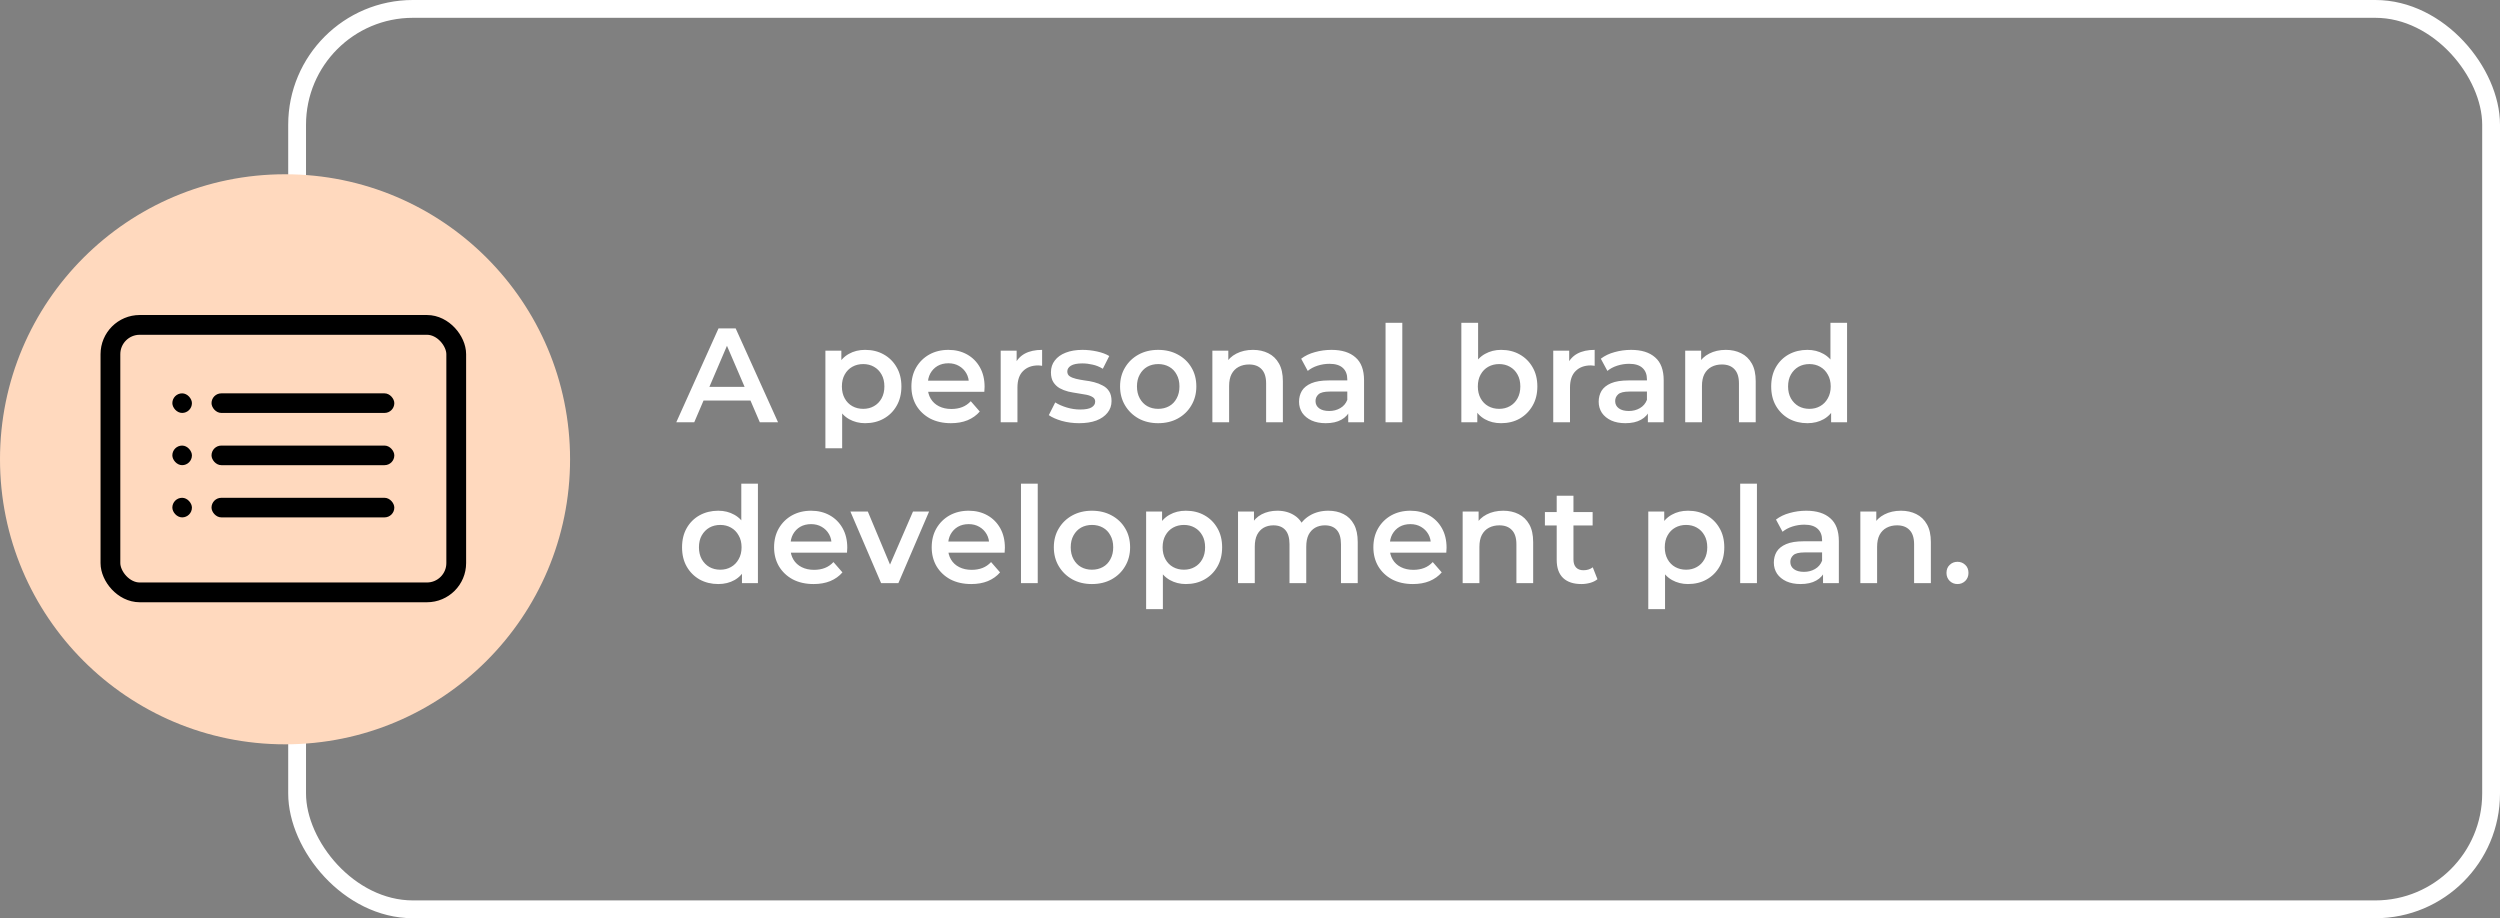 <?xml version="1.0" encoding="UTF-8"?> <svg xmlns="http://www.w3.org/2000/svg" width="373" height="137" viewBox="0 0 373 137" fill="none"><rect x="0" y="0" width="373" height="137" fill="#808080" stroke="none"/><rect x="44.329" y="1.329" width="327.342" height="134.342" rx="17.277" stroke="white" stroke-width="2.658"></rect><path d="M100.902 63L107.202 49H109.762L116.082 63H113.362L107.942 50.38H108.982L103.582 63H100.902ZM103.802 59.76L104.502 57.72H112.062L112.762 59.76H103.802ZM129.07 63.14C128.204 63.14 127.41 62.94 126.69 62.54C125.984 62.14 125.417 61.54 124.99 60.74C124.577 59.927 124.37 58.9 124.37 57.66C124.37 56.407 124.57 55.38 124.97 54.58C125.384 53.78 125.944 53.187 126.65 52.8C127.357 52.4 128.164 52.2 129.07 52.2C130.124 52.2 131.05 52.427 131.85 52.88C132.664 53.333 133.304 53.967 133.77 54.78C134.25 55.593 134.49 56.553 134.49 57.66C134.49 58.767 134.25 59.733 133.77 60.56C133.304 61.373 132.664 62.007 131.85 62.46C131.05 62.913 130.124 63.14 129.07 63.14ZM123.15 66.88V52.32H125.53V54.84L125.45 57.68L125.65 60.52V66.88H123.15ZM128.79 61C129.39 61 129.924 60.867 130.39 60.6C130.87 60.333 131.25 59.947 131.53 59.44C131.81 58.933 131.95 58.34 131.95 57.66C131.95 56.967 131.81 56.373 131.53 55.88C131.25 55.373 130.87 54.987 130.39 54.72C129.924 54.453 129.39 54.32 128.79 54.32C128.19 54.32 127.65 54.453 127.17 54.72C126.69 54.987 126.31 55.373 126.03 55.88C125.75 56.373 125.61 56.967 125.61 57.66C125.61 58.34 125.75 58.933 126.03 59.44C126.31 59.947 126.69 60.333 127.17 60.6C127.65 60.867 128.19 61 128.79 61ZM141.881 63.14C140.695 63.14 139.655 62.907 138.761 62.44C137.881 61.96 137.195 61.307 136.701 60.48C136.221 59.653 135.981 58.713 135.981 57.66C135.981 56.593 136.215 55.653 136.681 54.84C137.161 54.013 137.815 53.367 138.641 52.9C139.481 52.433 140.435 52.2 141.501 52.2C142.541 52.2 143.468 52.427 144.281 52.88C145.095 53.333 145.735 53.973 146.201 54.8C146.668 55.627 146.901 56.6 146.901 57.72C146.901 57.827 146.895 57.947 146.881 58.08C146.881 58.213 146.875 58.34 146.861 58.46H137.961V56.8H145.541L144.561 57.32C144.575 56.707 144.448 56.167 144.181 55.7C143.915 55.233 143.548 54.867 143.081 54.6C142.628 54.333 142.101 54.2 141.501 54.2C140.888 54.2 140.348 54.333 139.881 54.6C139.428 54.867 139.068 55.24 138.801 55.72C138.548 56.187 138.421 56.74 138.421 57.38V57.78C138.421 58.42 138.568 58.987 138.861 59.48C139.155 59.973 139.568 60.353 140.101 60.62C140.635 60.887 141.248 61.02 141.941 61.02C142.541 61.02 143.081 60.927 143.561 60.74C144.041 60.553 144.468 60.26 144.841 59.86L146.181 61.4C145.701 61.96 145.095 62.393 144.361 62.7C143.641 62.993 142.815 63.14 141.881 63.14ZM149.303 63V52.32H151.683V55.26L151.403 54.4C151.723 53.68 152.223 53.133 152.903 52.76C153.596 52.387 154.456 52.2 155.483 52.2V54.58C155.376 54.553 155.276 54.54 155.183 54.54C155.089 54.527 154.996 54.52 154.903 54.52C153.956 54.52 153.203 54.8 152.643 55.36C152.083 55.907 151.803 56.727 151.803 57.82V63H149.303ZM161.001 63.14C160.108 63.14 159.248 63.027 158.421 62.8C157.608 62.56 156.961 62.273 156.481 61.94L157.441 60.04C157.921 60.347 158.494 60.6 159.161 60.8C159.828 61 160.494 61.1 161.161 61.1C161.948 61.1 162.514 60.993 162.861 60.78C163.221 60.567 163.401 60.28 163.401 59.92C163.401 59.627 163.281 59.407 163.041 59.26C162.801 59.1 162.488 58.98 162.101 58.9C161.714 58.82 161.281 58.747 160.801 58.68C160.334 58.613 159.861 58.527 159.381 58.42C158.914 58.3 158.488 58.133 158.101 57.92C157.714 57.693 157.401 57.393 157.161 57.02C156.921 56.647 156.801 56.153 156.801 55.54C156.801 54.86 156.994 54.273 157.381 53.78C157.768 53.273 158.308 52.887 159.001 52.62C159.708 52.34 160.541 52.2 161.501 52.2C162.221 52.2 162.948 52.28 163.681 52.44C164.414 52.6 165.021 52.827 165.501 53.12L164.541 55.02C164.034 54.713 163.521 54.507 163.001 54.4C162.494 54.28 161.988 54.22 161.481 54.22C160.721 54.22 160.154 54.333 159.781 54.56C159.421 54.787 159.241 55.073 159.241 55.42C159.241 55.74 159.361 55.98 159.601 56.14C159.841 56.3 160.154 56.427 160.541 56.52C160.928 56.613 161.354 56.693 161.821 56.76C162.301 56.813 162.774 56.9 163.241 57.02C163.708 57.14 164.134 57.307 164.521 57.52C164.921 57.72 165.241 58.007 165.481 58.38C165.721 58.753 165.841 59.24 165.841 59.84C165.841 60.507 165.641 61.087 165.241 61.58C164.854 62.073 164.301 62.46 163.581 62.74C162.861 63.007 162.001 63.14 161.001 63.14ZM172.794 63.14C171.701 63.14 170.727 62.907 169.874 62.44C169.021 61.96 168.347 61.307 167.854 60.48C167.361 59.653 167.114 58.713 167.114 57.66C167.114 56.593 167.361 55.653 167.854 54.84C168.347 54.013 169.021 53.367 169.874 52.9C170.727 52.433 171.701 52.2 172.794 52.2C173.901 52.2 174.881 52.433 175.734 52.9C176.601 53.367 177.274 54.007 177.754 54.82C178.247 55.633 178.494 56.58 178.494 57.66C178.494 58.713 178.247 59.653 177.754 60.48C177.274 61.307 176.601 61.96 175.734 62.44C174.881 62.907 173.901 63.14 172.794 63.14ZM172.794 61C173.407 61 173.954 60.867 174.434 60.6C174.914 60.333 175.287 59.947 175.554 59.44C175.834 58.933 175.974 58.34 175.974 57.66C175.974 56.967 175.834 56.373 175.554 55.88C175.287 55.373 174.914 54.987 174.434 54.72C173.954 54.453 173.414 54.32 172.814 54.32C172.201 54.32 171.654 54.453 171.174 54.72C170.707 54.987 170.334 55.373 170.054 55.88C169.774 56.373 169.634 56.967 169.634 57.66C169.634 58.34 169.774 58.933 170.054 59.44C170.334 59.947 170.707 60.333 171.174 60.6C171.654 60.867 172.194 61 172.794 61ZM186.945 52.2C187.798 52.2 188.558 52.367 189.225 52.7C189.905 53.033 190.438 53.547 190.825 54.24C191.211 54.92 191.405 55.8 191.405 56.88V63H188.905V57.2C188.905 56.253 188.678 55.547 188.225 55.08C187.785 54.613 187.165 54.38 186.365 54.38C185.778 54.38 185.258 54.5 184.805 54.74C184.351 54.98 183.998 55.34 183.745 55.82C183.505 56.287 183.385 56.88 183.385 57.6V63H180.885V52.32H183.265V55.2L182.845 54.32C183.218 53.64 183.758 53.12 184.465 52.76C185.185 52.387 186.011 52.2 186.945 52.2ZM201.156 63V60.84L201.016 60.38V56.6C201.016 55.867 200.796 55.3 200.356 54.9C199.916 54.487 199.249 54.28 198.356 54.28C197.756 54.28 197.163 54.373 196.576 54.56C196.003 54.747 195.516 55.007 195.116 55.34L194.136 53.52C194.709 53.08 195.389 52.753 196.176 52.54C196.976 52.313 197.803 52.2 198.656 52.2C200.203 52.2 201.396 52.573 202.236 53.32C203.089 54.053 203.516 55.193 203.516 56.74V63H201.156ZM197.796 63.14C196.996 63.14 196.296 63.007 195.696 62.74C195.096 62.46 194.629 62.08 194.296 61.6C193.976 61.107 193.816 60.553 193.816 59.94C193.816 59.34 193.956 58.8 194.236 58.32C194.529 57.84 195.003 57.46 195.656 57.18C196.309 56.9 197.176 56.76 198.256 56.76H201.356V58.42H198.436C197.583 58.42 197.009 58.56 196.716 58.84C196.423 59.107 196.276 59.44 196.276 59.84C196.276 60.293 196.456 60.653 196.816 60.92C197.176 61.187 197.676 61.32 198.316 61.32C198.929 61.32 199.476 61.18 199.956 60.9C200.449 60.62 200.803 60.207 201.016 59.66L201.436 61.16C201.196 61.787 200.763 62.273 200.136 62.62C199.523 62.967 198.743 63.14 197.796 63.14ZM206.724 63V48.16H209.224V63H206.724ZM223.953 63.14C223.046 63.14 222.24 62.94 221.533 62.54C220.826 62.14 220.266 61.54 219.853 60.74C219.453 59.927 219.253 58.9 219.253 57.66C219.253 56.407 219.46 55.38 219.873 54.58C220.3 53.78 220.866 53.187 221.573 52.8C222.293 52.4 223.086 52.2 223.953 52.2C225.006 52.2 225.933 52.427 226.733 52.88C227.546 53.333 228.186 53.967 228.653 54.78C229.133 55.593 229.373 56.553 229.373 57.66C229.373 58.767 229.133 59.727 228.653 60.54C228.186 61.353 227.546 61.993 226.733 62.46C225.933 62.913 225.006 63.14 223.953 63.14ZM218.033 63V48.16H220.533V54.8L220.333 57.64L220.413 60.48V63H218.033ZM223.673 61C224.273 61 224.806 60.867 225.273 60.6C225.753 60.333 226.133 59.947 226.413 59.44C226.693 58.933 226.833 58.34 226.833 57.66C226.833 56.967 226.693 56.373 226.413 55.88C226.133 55.373 225.753 54.987 225.273 54.72C224.806 54.453 224.273 54.32 223.673 54.32C223.073 54.32 222.533 54.453 222.053 54.72C221.573 54.987 221.193 55.373 220.913 55.88C220.633 56.373 220.493 56.967 220.493 57.66C220.493 58.34 220.633 58.933 220.913 59.44C221.193 59.947 221.573 60.333 222.053 60.6C222.533 60.867 223.073 61 223.673 61ZM231.744 63V52.32H234.124V55.26L233.844 54.4C234.164 53.68 234.664 53.133 235.344 52.76C236.037 52.387 236.897 52.2 237.924 52.2V54.58C237.817 54.553 237.717 54.54 237.624 54.54C237.531 54.527 237.437 54.52 237.344 54.52C236.397 54.52 235.644 54.8 235.084 55.36C234.524 55.907 234.244 56.727 234.244 57.82V63H231.744ZM245.863 63V60.84L245.723 60.38V56.6C245.723 55.867 245.503 55.3 245.063 54.9C244.623 54.487 243.956 54.28 243.063 54.28C242.463 54.28 241.87 54.373 241.283 54.56C240.71 54.747 240.223 55.007 239.823 55.34L238.843 53.52C239.416 53.08 240.096 52.753 240.883 52.54C241.683 52.313 242.51 52.2 243.363 52.2C244.91 52.2 246.103 52.573 246.943 53.32C247.796 54.053 248.223 55.193 248.223 56.74V63H245.863ZM242.503 63.14C241.703 63.14 241.003 63.007 240.403 62.74C239.803 62.46 239.336 62.08 239.003 61.6C238.683 61.107 238.523 60.553 238.523 59.94C238.523 59.34 238.663 58.8 238.943 58.32C239.236 57.84 239.71 57.46 240.363 57.18C241.016 56.9 241.883 56.76 242.963 56.76H246.063V58.42H243.143C242.29 58.42 241.716 58.56 241.423 58.84C241.13 59.107 240.983 59.44 240.983 59.84C240.983 60.293 241.163 60.653 241.523 60.92C241.883 61.187 242.383 61.32 243.023 61.32C243.636 61.32 244.183 61.18 244.663 60.9C245.156 60.62 245.51 60.207 245.723 59.66L246.143 61.16C245.903 61.787 245.47 62.273 244.843 62.62C244.23 62.967 243.45 63.14 242.503 63.14ZM257.492 52.2C258.345 52.2 259.105 52.367 259.772 52.7C260.452 53.033 260.985 53.547 261.372 54.24C261.758 54.92 261.952 55.8 261.952 56.88V63H259.452V57.2C259.452 56.253 259.225 55.547 258.772 55.08C258.332 54.613 257.712 54.38 256.912 54.38C256.325 54.38 255.805 54.5 255.352 54.74C254.898 54.98 254.545 55.34 254.292 55.82C254.052 56.287 253.932 56.88 253.932 57.6V63H251.432V52.32H253.812V55.2L253.392 54.32C253.765 53.64 254.305 53.12 255.012 52.76C255.732 52.387 256.558 52.2 257.492 52.2ZM269.662 63.14C268.636 63.14 267.709 62.913 266.882 62.46C266.069 61.993 265.429 61.353 264.962 60.54C264.496 59.727 264.262 58.767 264.262 57.66C264.262 56.553 264.496 55.593 264.962 54.78C265.429 53.967 266.069 53.333 266.882 52.88C267.709 52.427 268.636 52.2 269.662 52.2C270.556 52.2 271.356 52.4 272.062 52.8C272.769 53.187 273.329 53.78 273.742 54.58C274.156 55.38 274.362 56.407 274.362 57.66C274.362 58.9 274.162 59.927 273.762 60.74C273.362 61.54 272.809 62.14 272.102 62.54C271.396 62.94 270.582 63.14 269.662 63.14ZM269.962 61C270.562 61 271.096 60.867 271.562 60.6C272.042 60.333 272.422 59.947 272.702 59.44C272.996 58.933 273.142 58.34 273.142 57.66C273.142 56.967 272.996 56.373 272.702 55.88C272.422 55.373 272.042 54.987 271.562 54.72C271.096 54.453 270.562 54.32 269.962 54.32C269.362 54.32 268.822 54.453 268.342 54.72C267.876 54.987 267.496 55.373 267.202 55.88C266.922 56.373 266.782 56.967 266.782 57.66C266.782 58.34 266.922 58.933 267.202 59.44C267.496 59.947 267.876 60.333 268.342 60.6C268.822 60.867 269.362 61 269.962 61ZM273.202 63V60.48L273.302 57.64L273.102 54.8V48.16H275.582V63H273.202ZM107.162 87.14C106.136 87.14 105.209 86.913 104.382 86.46C103.569 85.993 102.929 85.353 102.462 84.54C101.996 83.727 101.762 82.767 101.762 81.66C101.762 80.553 101.996 79.593 102.462 78.78C102.929 77.967 103.569 77.333 104.382 76.88C105.209 76.427 106.136 76.2 107.162 76.2C108.056 76.2 108.856 76.4 109.562 76.8C110.269 77.187 110.829 77.78 111.242 78.58C111.656 79.38 111.862 80.407 111.862 81.66C111.862 82.9 111.662 83.927 111.262 84.74C110.862 85.54 110.309 86.14 109.602 86.54C108.896 86.94 108.082 87.14 107.162 87.14ZM107.462 85C108.062 85 108.596 84.867 109.062 84.6C109.542 84.333 109.922 83.947 110.202 83.44C110.496 82.933 110.642 82.34 110.642 81.66C110.642 80.967 110.496 80.373 110.202 79.88C109.922 79.373 109.542 78.987 109.062 78.72C108.596 78.453 108.062 78.32 107.462 78.32C106.862 78.32 106.322 78.453 105.842 78.72C105.376 78.987 104.996 79.373 104.702 79.88C104.422 80.373 104.282 80.967 104.282 81.66C104.282 82.34 104.422 82.933 104.702 83.44C104.996 83.947 105.376 84.333 105.842 84.6C106.322 84.867 106.862 85 107.462 85ZM110.702 87V84.48L110.802 81.64L110.602 78.8V72.16H113.082V87H110.702ZM121.393 87.14C120.206 87.14 119.166 86.907 118.273 86.44C117.393 85.96 116.706 85.307 116.213 84.48C115.733 83.653 115.493 82.713 115.493 81.66C115.493 80.593 115.726 79.653 116.193 78.84C116.673 78.013 117.326 77.367 118.153 76.9C118.993 76.433 119.946 76.2 121.013 76.2C122.053 76.2 122.98 76.427 123.793 76.88C124.606 77.333 125.246 77.973 125.713 78.8C126.18 79.627 126.413 80.6 126.413 81.72C126.413 81.827 126.406 81.947 126.393 82.08C126.393 82.213 126.386 82.34 126.373 82.46H117.473V80.8H125.053L124.073 81.32C124.086 80.707 123.96 80.167 123.693 79.7C123.426 79.233 123.06 78.867 122.593 78.6C122.14 78.333 121.613 78.2 121.013 78.2C120.4 78.2 119.86 78.333 119.393 78.6C118.94 78.867 118.58 79.24 118.313 79.72C118.06 80.187 117.933 80.74 117.933 81.38V81.78C117.933 82.42 118.08 82.987 118.373 83.48C118.666 83.973 119.08 84.353 119.613 84.62C120.146 84.887 120.76 85.02 121.453 85.02C122.053 85.02 122.593 84.927 123.073 84.74C123.553 84.553 123.98 84.26 124.353 83.86L125.693 85.4C125.213 85.96 124.606 86.393 123.873 86.7C123.153 86.993 122.326 87.14 121.393 87.14ZM131.459 87L126.879 76.32H129.479L133.419 85.74H132.139L136.219 76.32H138.619L134.039 87H131.459ZM144.909 87.14C143.722 87.14 142.682 86.907 141.789 86.44C140.909 85.96 140.222 85.307 139.729 84.48C139.249 83.653 139.009 82.713 139.009 81.66C139.009 80.593 139.242 79.653 139.709 78.84C140.189 78.013 140.842 77.367 141.669 76.9C142.509 76.433 143.462 76.2 144.529 76.2C145.569 76.2 146.495 76.427 147.309 76.88C148.122 77.333 148.762 77.973 149.229 78.8C149.695 79.627 149.929 80.6 149.929 81.72C149.929 81.827 149.922 81.947 149.909 82.08C149.909 82.213 149.902 82.34 149.889 82.46H140.989V80.8H148.569L147.589 81.32C147.602 80.707 147.475 80.167 147.209 79.7C146.942 79.233 146.575 78.867 146.109 78.6C145.655 78.333 145.129 78.2 144.529 78.2C143.915 78.2 143.375 78.333 142.909 78.6C142.455 78.867 142.095 79.24 141.829 79.72C141.575 80.187 141.449 80.74 141.449 81.38V81.78C141.449 82.42 141.595 82.987 141.889 83.48C142.182 83.973 142.595 84.353 143.129 84.62C143.662 84.887 144.275 85.02 144.969 85.02C145.569 85.02 146.109 84.927 146.589 84.74C147.069 84.553 147.495 84.26 147.869 83.86L149.209 85.4C148.729 85.96 148.122 86.393 147.389 86.7C146.669 86.993 145.842 87.14 144.909 87.14ZM152.33 87V72.16H154.83V87H152.33ZM162.911 87.14C161.818 87.14 160.845 86.907 159.991 86.44C159.138 85.96 158.465 85.307 157.971 84.48C157.478 83.653 157.231 82.713 157.231 81.66C157.231 80.593 157.478 79.653 157.971 78.84C158.465 78.013 159.138 77.367 159.991 76.9C160.845 76.433 161.818 76.2 162.911 76.2C164.018 76.2 164.998 76.433 165.851 76.9C166.718 77.367 167.391 78.007 167.871 78.82C168.365 79.633 168.611 80.58 168.611 81.66C168.611 82.713 168.365 83.653 167.871 84.48C167.391 85.307 166.718 85.96 165.851 86.44C164.998 86.907 164.018 87.14 162.911 87.14ZM162.911 85C163.525 85 164.071 84.867 164.551 84.6C165.031 84.333 165.405 83.947 165.671 83.44C165.951 82.933 166.091 82.34 166.091 81.66C166.091 80.967 165.951 80.373 165.671 79.88C165.405 79.373 165.031 78.987 164.551 78.72C164.071 78.453 163.531 78.32 162.931 78.32C162.318 78.32 161.771 78.453 161.291 78.72C160.825 78.987 160.451 79.373 160.171 79.88C159.891 80.373 159.751 80.967 159.751 81.66C159.751 82.34 159.891 82.933 160.171 83.44C160.451 83.947 160.825 84.333 161.291 84.6C161.771 84.867 162.311 85 162.911 85ZM176.922 87.14C176.055 87.14 175.262 86.94 174.542 86.54C173.835 86.14 173.268 85.54 172.842 84.74C172.428 83.927 172.222 82.9 172.222 81.66C172.222 80.407 172.422 79.38 172.822 78.58C173.235 77.78 173.795 77.187 174.502 76.8C175.208 76.4 176.015 76.2 176.922 76.2C177.975 76.2 178.902 76.427 179.702 76.88C180.515 77.333 181.155 77.967 181.622 78.78C182.102 79.593 182.342 80.553 182.342 81.66C182.342 82.767 182.102 83.733 181.622 84.56C181.155 85.373 180.515 86.007 179.702 86.46C178.902 86.913 177.975 87.14 176.922 87.14ZM171.002 90.88V76.32H173.382V78.84L173.302 81.68L173.502 84.52V90.88H171.002ZM176.642 85C177.242 85 177.775 84.867 178.242 84.6C178.722 84.333 179.102 83.947 179.382 83.44C179.662 82.933 179.802 82.34 179.802 81.66C179.802 80.967 179.662 80.373 179.382 79.88C179.102 79.373 178.722 78.987 178.242 78.72C177.775 78.453 177.242 78.32 176.642 78.32C176.042 78.32 175.502 78.453 175.022 78.72C174.542 78.987 174.162 79.373 173.882 79.88C173.602 80.373 173.462 80.967 173.462 81.66C173.462 82.34 173.602 82.933 173.882 83.44C174.162 83.947 174.542 84.333 175.022 84.6C175.502 84.867 176.042 85 176.642 85ZM198.193 76.2C199.046 76.2 199.799 76.367 200.453 76.7C201.119 77.033 201.639 77.547 202.013 78.24C202.386 78.92 202.573 79.8 202.573 80.88V87H200.073V81.2C200.073 80.253 199.866 79.547 199.453 79.08C199.039 78.613 198.446 78.38 197.673 78.38C197.126 78.38 196.639 78.5 196.213 78.74C195.799 78.98 195.473 79.333 195.233 79.8C195.006 80.267 194.893 80.86 194.893 81.58V87H192.393V81.2C192.393 80.253 192.186 79.547 191.773 79.08C191.359 78.613 190.766 78.38 189.993 78.38C189.446 78.38 188.959 78.5 188.533 78.74C188.119 78.98 187.793 79.333 187.553 79.8C187.326 80.267 187.213 80.86 187.213 81.58V87H184.713V76.32H187.093V79.16L186.673 78.32C187.033 77.627 187.553 77.1 188.233 76.74C188.926 76.38 189.713 76.2 190.593 76.2C191.593 76.2 192.459 76.447 193.193 76.94C193.939 77.433 194.433 78.18 194.673 79.18L193.693 78.84C194.039 78.04 194.613 77.4 195.413 76.92C196.213 76.44 197.139 76.2 198.193 76.2ZM210.807 87.14C209.62 87.14 208.58 86.907 207.687 86.44C206.807 85.96 206.12 85.307 205.627 84.48C205.147 83.653 204.907 82.713 204.907 81.66C204.907 80.593 205.14 79.653 205.607 78.84C206.087 78.013 206.74 77.367 207.567 76.9C208.407 76.433 209.36 76.2 210.427 76.2C211.467 76.2 212.394 76.427 213.207 76.88C214.02 77.333 214.66 77.973 215.127 78.8C215.594 79.627 215.827 80.6 215.827 81.72C215.827 81.827 215.82 81.947 215.807 82.08C215.807 82.213 215.8 82.34 215.787 82.46H206.887V80.8H214.467L213.487 81.32C213.5 80.707 213.374 80.167 213.107 79.7C212.84 79.233 212.474 78.867 212.007 78.6C211.554 78.333 211.027 78.2 210.427 78.2C209.814 78.2 209.274 78.333 208.807 78.6C208.354 78.867 207.994 79.24 207.727 79.72C207.474 80.187 207.347 80.74 207.347 81.38V81.78C207.347 82.42 207.494 82.987 207.787 83.48C208.08 83.973 208.494 84.353 209.027 84.62C209.56 84.887 210.174 85.02 210.867 85.02C211.467 85.02 212.007 84.927 212.487 84.74C212.967 84.553 213.394 84.26 213.767 83.86L215.107 85.4C214.627 85.96 214.02 86.393 213.287 86.7C212.567 86.993 211.74 87.14 210.807 87.14ZM224.288 76.2C225.142 76.2 225.902 76.367 226.568 76.7C227.248 77.033 227.782 77.547 228.168 78.24C228.555 78.92 228.748 79.8 228.748 80.88V87H226.248V81.2C226.248 80.253 226.022 79.547 225.568 79.08C225.128 78.613 224.508 78.38 223.708 78.38C223.122 78.38 222.602 78.5 222.148 78.74C221.695 78.98 221.342 79.34 221.088 79.82C220.848 80.287 220.728 80.88 220.728 81.6V87H218.228V76.32H220.608V79.2L220.188 78.32C220.562 77.64 221.102 77.12 221.808 76.76C222.528 76.387 223.355 76.2 224.288 76.2ZM235.94 87.14C234.766 87.14 233.86 86.84 233.22 86.24C232.58 85.627 232.26 84.727 232.26 83.54V73.96H234.76V83.48C234.76 83.987 234.886 84.38 235.14 84.66C235.406 84.94 235.773 85.08 236.24 85.08C236.8 85.08 237.266 84.933 237.64 84.64L238.34 86.42C238.046 86.66 237.686 86.84 237.26 86.96C236.833 87.08 236.393 87.14 235.94 87.14ZM230.5 78.4V76.4H237.62V78.4H230.5ZM251.844 87.14C250.977 87.14 250.184 86.94 249.464 86.54C248.757 86.14 248.19 85.54 247.764 84.74C247.35 83.927 247.144 82.9 247.144 81.66C247.144 80.407 247.344 79.38 247.744 78.58C248.157 77.78 248.717 77.187 249.424 76.8C250.13 76.4 250.937 76.2 251.844 76.2C252.897 76.2 253.824 76.427 254.624 76.88C255.437 77.333 256.077 77.967 256.544 78.78C257.024 79.593 257.264 80.553 257.264 81.66C257.264 82.767 257.024 83.733 256.544 84.56C256.077 85.373 255.437 86.007 254.624 86.46C253.824 86.913 252.897 87.14 251.844 87.14ZM245.924 90.88V76.32H248.304V78.84L248.224 81.68L248.424 84.52V90.88H245.924ZM251.564 85C252.164 85 252.697 84.867 253.164 84.6C253.644 84.333 254.024 83.947 254.304 83.44C254.584 82.933 254.724 82.34 254.724 81.66C254.724 80.967 254.584 80.373 254.304 79.88C254.024 79.373 253.644 78.987 253.164 78.72C252.697 78.453 252.164 78.32 251.564 78.32C250.964 78.32 250.424 78.453 249.944 78.72C249.464 78.987 249.084 79.373 248.804 79.88C248.524 80.373 248.384 80.967 248.384 81.66C248.384 82.34 248.524 82.933 248.804 83.44C249.084 83.947 249.464 84.333 249.944 84.6C250.424 84.867 250.964 85 251.564 85ZM259.635 87V72.16H262.135V87H259.635ZM271.996 87V84.84L271.856 84.38V80.6C271.856 79.867 271.636 79.3 271.196 78.9C270.756 78.487 270.089 78.28 269.196 78.28C268.596 78.28 268.003 78.373 267.416 78.56C266.843 78.747 266.356 79.007 265.956 79.34L264.976 77.52C265.549 77.08 266.229 76.753 267.016 76.54C267.816 76.313 268.643 76.2 269.496 76.2C271.043 76.2 272.236 76.573 273.076 77.32C273.929 78.053 274.356 79.193 274.356 80.74V87H271.996ZM268.636 87.14C267.836 87.14 267.136 87.007 266.536 86.74C265.936 86.46 265.469 86.08 265.136 85.6C264.816 85.107 264.656 84.553 264.656 83.94C264.656 83.34 264.796 82.8 265.076 82.32C265.369 81.84 265.843 81.46 266.496 81.18C267.149 80.9 268.016 80.76 269.096 80.76H272.196V82.42H269.276C268.423 82.42 267.849 82.56 267.556 82.84C267.263 83.107 267.116 83.44 267.116 83.84C267.116 84.293 267.296 84.653 267.656 84.92C268.016 85.187 268.516 85.32 269.156 85.32C269.769 85.32 270.316 85.18 270.796 84.9C271.289 84.62 271.643 84.207 271.856 83.66L272.276 85.16C272.036 85.787 271.603 86.273 270.976 86.62C270.363 86.967 269.583 87.14 268.636 87.14ZM283.624 76.2C284.478 76.2 285.238 76.367 285.904 76.7C286.584 77.033 287.118 77.547 287.504 78.24C287.891 78.92 288.084 79.8 288.084 80.88V87H285.584V81.2C285.584 80.253 285.358 79.547 284.904 79.08C284.464 78.613 283.844 78.38 283.044 78.38C282.458 78.38 281.938 78.5 281.484 78.74C281.031 78.98 280.678 79.34 280.424 79.82C280.184 80.287 280.064 80.88 280.064 81.6V87H277.564V76.32H279.944V79.2L279.524 78.32C279.898 77.64 280.438 77.12 281.144 76.76C281.864 76.387 282.691 76.2 283.624 76.2ZM292.056 87.14C291.602 87.14 291.216 86.987 290.896 86.68C290.576 86.36 290.416 85.96 290.416 85.48C290.416 84.973 290.576 84.573 290.896 84.28C291.216 83.973 291.602 83.82 292.056 83.82C292.509 83.82 292.896 83.973 293.216 84.28C293.536 84.573 293.696 84.973 293.696 85.48C293.696 85.96 293.536 86.36 293.216 86.68C292.896 86.987 292.509 87.14 292.056 87.14Z" fill="white"></path><circle cx="42.527" cy="68.527" r="42.527" fill="#FFD9BE"></circle><rect x="16.475" y="48.475" width="51.595" height="39.907" rx="4.369" stroke="black" stroke-width="2.95"></rect><rect x="25.714" y="58.688" width="2.922" height="2.922" rx="1.461" fill="black"></rect><rect x="25.714" y="66.481" width="2.922" height="2.922" rx="1.461" fill="black"></rect><rect x="25.714" y="74.272" width="2.922" height="2.922" rx="1.461" fill="black"></rect><rect x="31.559" y="58.688" width="27.273" height="2.922" rx="1.461" fill="black"></rect><rect x="31.559" y="66.481" width="27.273" height="2.922" rx="1.461" fill="black"></rect><rect x="31.559" y="74.272" width="27.273" height="2.922" rx="1.461" fill="black"></rect></svg> 